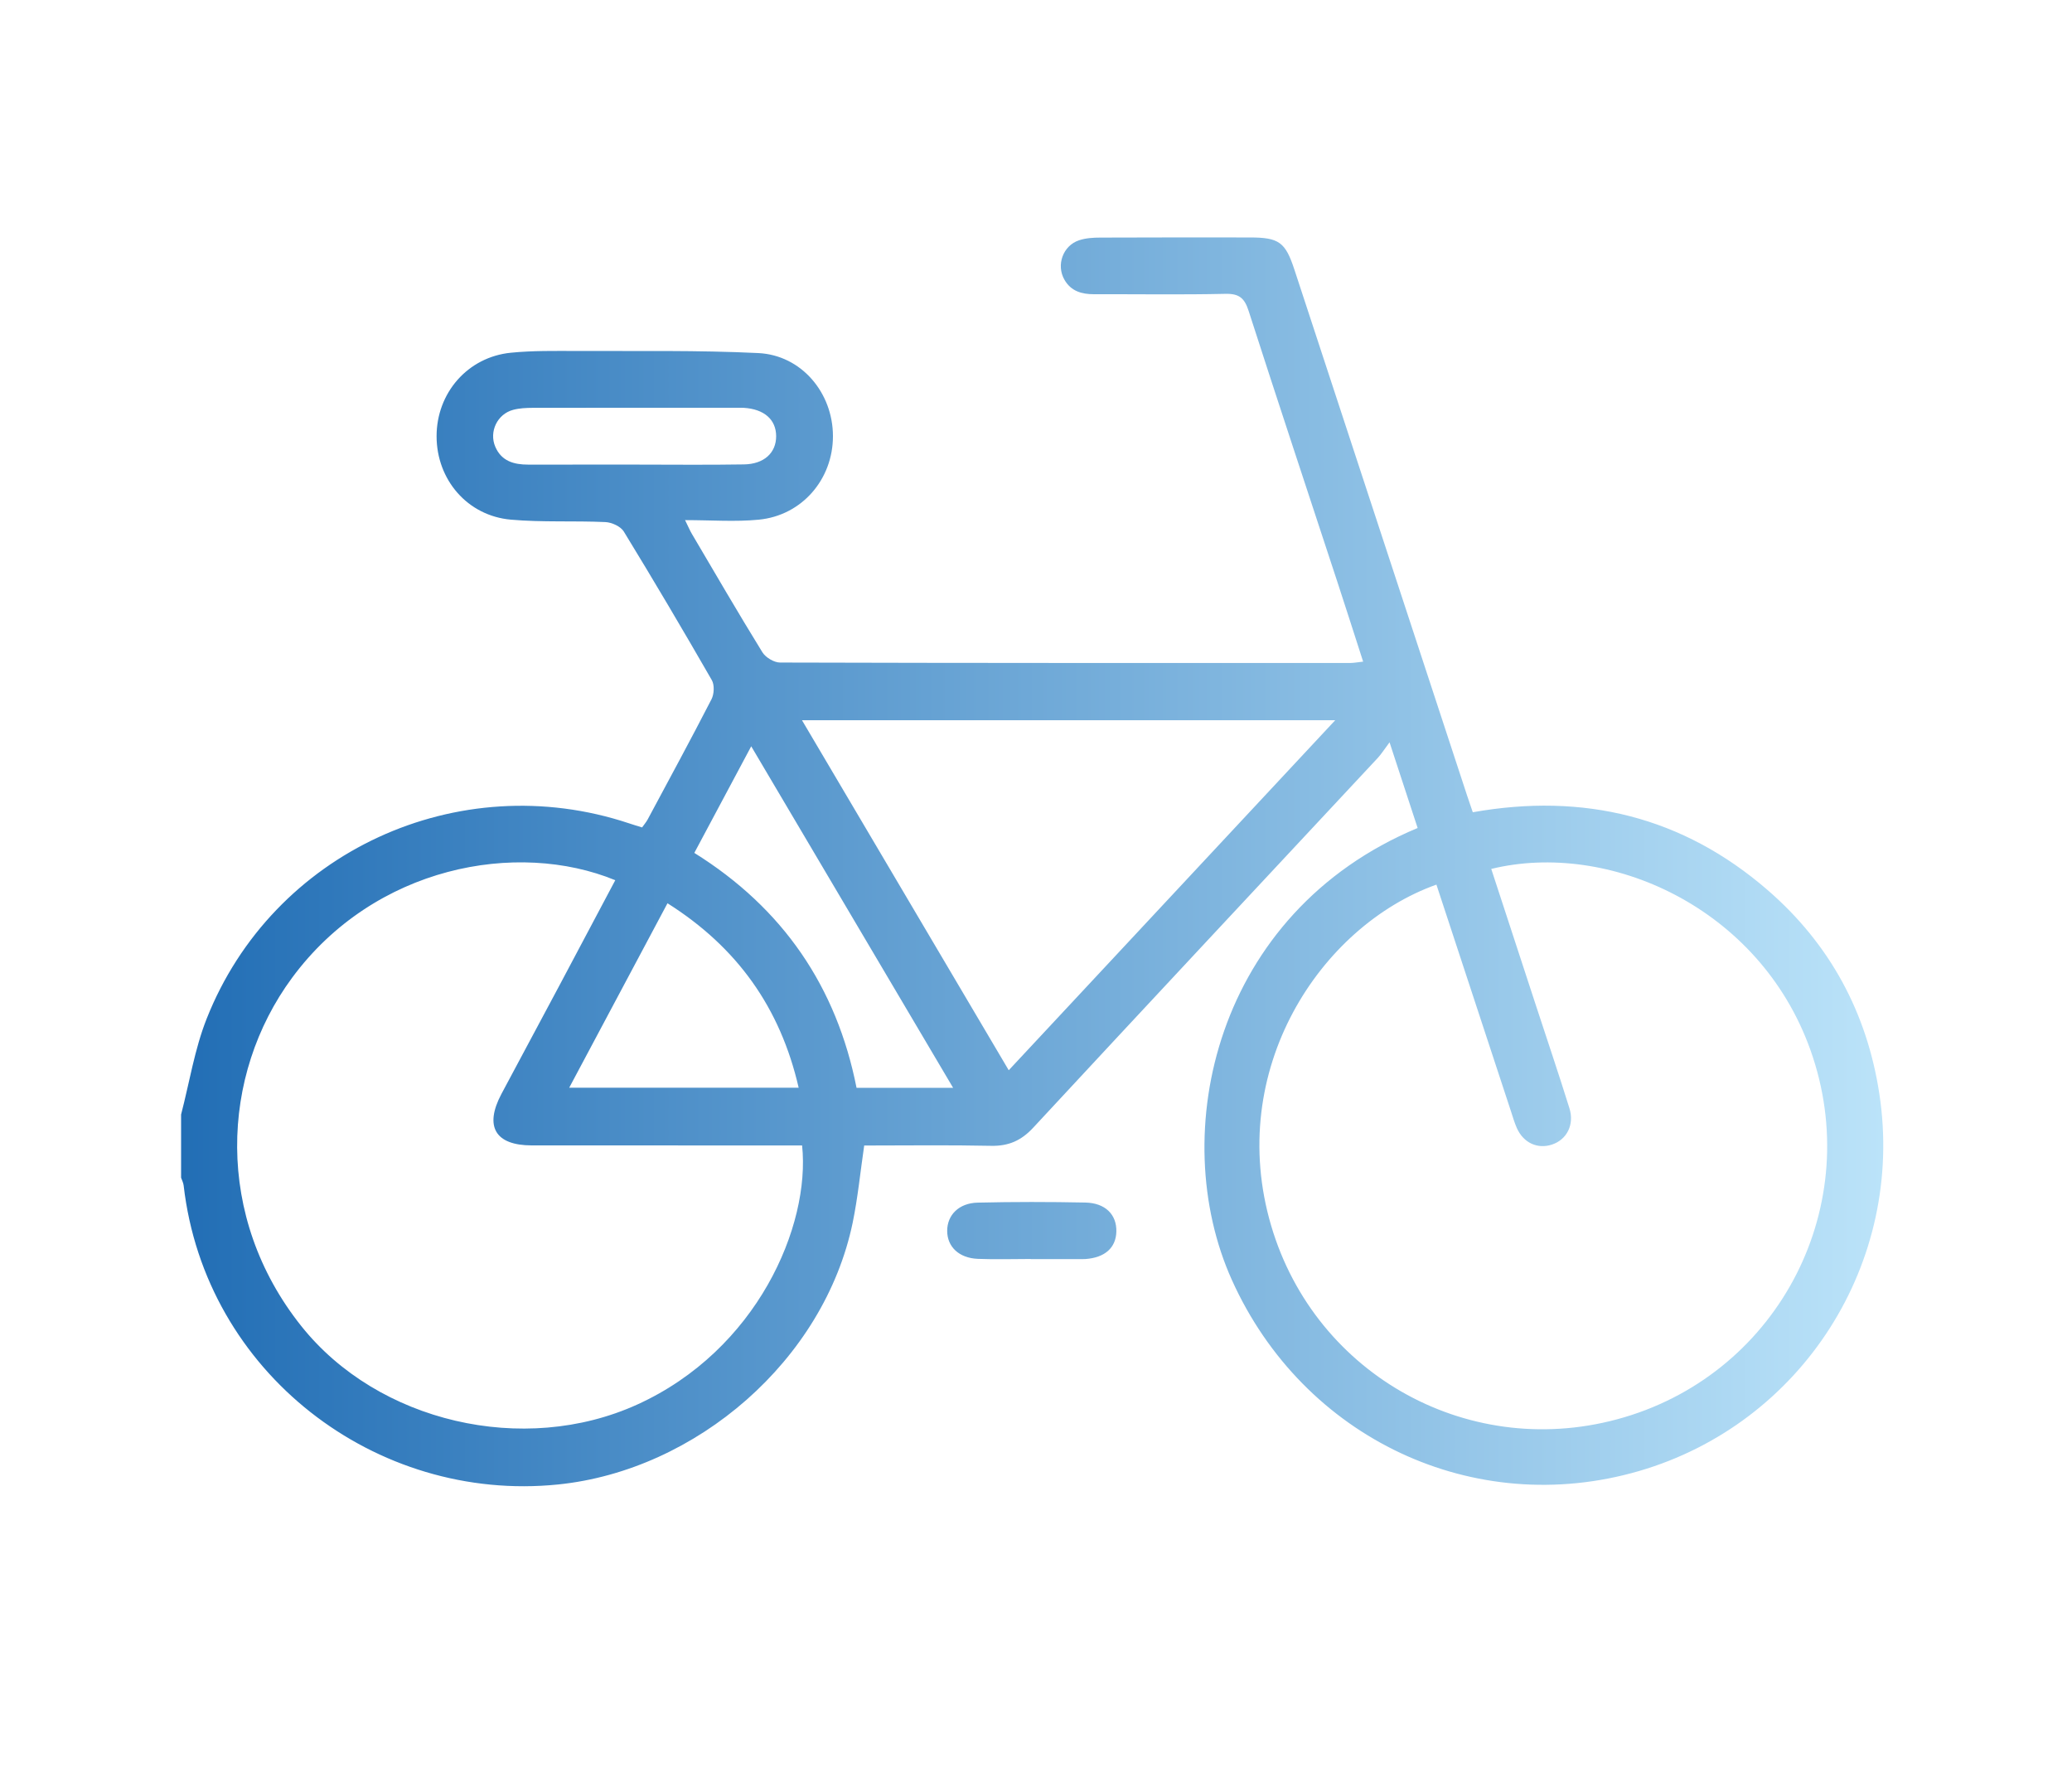 <svg xmlns="http://www.w3.org/2000/svg" xmlns:xlink="http://www.w3.org/1999/xlink" id="Layer_1" x="0px" y="0px" width="95px" height="81px" viewBox="0 0 95 81" xml:space="preserve"><linearGradient id="SVGID_2_" gradientUnits="userSpaceOnUse" x1="8.303" y1="39.51" x2="86.345" y2="39.51">	<stop offset="0" style="stop-color:#226EB5"></stop>	<stop offset="1" style="stop-color:#BBE3F9"></stop></linearGradient><path fill-rule="evenodd" clip-rule="evenodd" fill="url(#SVGID_2_)" d="M8.303,51.1c0.383-1.467,0.618-2.99,1.171-4.389  c3.025-7.654,11.538-11.564,19.358-8.965c0.189,0.064,0.383,0.121,0.607,0.191c0.088-0.125,0.187-0.238,0.256-0.365  c0.983-1.834,1.976-3.662,2.927-5.512c0.122-0.238,0.142-0.656,0.013-0.879c-1.315-2.287-2.658-4.561-4.035-6.812  c-0.143-0.232-0.547-0.418-0.839-0.432c-1.444-0.066-2.899,0.016-4.337-0.111c-1.994-0.176-3.406-1.834-3.407-3.824  c-0.001-1.986,1.426-3.633,3.406-3.83c1.007-0.1,2.028-0.082,3.042-0.08c2.768,0.012,5.539-0.039,8.301,0.096  c1.984,0.096,3.421,1.826,3.424,3.805c0.003,1.98-1.42,3.643-3.404,3.834c-1.072,0.105-2.163,0.02-3.376,0.02  c0.159,0.326,0.225,0.484,0.311,0.629c1.069,1.814,2.128,3.637,3.233,5.428c0.148,0.24,0.535,0.473,0.811,0.473  c8.714,0.025,17.426,0.021,26.141,0.02c0.169,0,0.339-0.035,0.593-0.062c-0.405-1.252-0.787-2.455-1.181-3.654  c-1.36-4.145-2.736-8.281-4.072-12.434c-0.188-0.58-0.431-0.789-1.061-0.775c-2.004,0.045-4.012,0.012-6.018,0.018  c-0.568,0.002-1.061-0.137-1.362-0.662c-0.389-0.674-0.072-1.568,0.671-1.812c0.306-0.102,0.647-0.123,0.975-0.123  c2.286-0.01,4.572-0.008,6.858-0.006c1.331,0.002,1.624,0.213,2.037,1.471c2.642,8.045,5.283,16.092,7.926,24.137  c0.077,0.236,0.161,0.471,0.254,0.746c5.082-0.902,9.623,0.195,13.519,3.568c2.853,2.471,4.557,5.623,5.123,9.35  c1.174,7.736-3.547,15.111-11.021,17.287c-7.565,2.201-15.393-1.494-18.666-8.76c-3.016-6.693-0.771-16.85,8.517-20.723  c-0.406-1.238-0.812-2.48-1.288-3.928c-0.241,0.32-0.375,0.539-0.547,0.723c-5.266,5.648-10.543,11.287-15.794,16.949  c-0.548,0.59-1.13,0.846-1.932,0.828c-1.927-0.041-3.856-0.014-5.814-0.014c-0.178,1.213-0.291,2.393-0.53,3.547  c-1.311,6.289-7.16,11.346-13.505,11.994C17.23,68.914,9.406,62.945,8.42,54.352c-0.014-0.121-0.076-0.236-0.117-0.355  C8.303,53.029,8.303,52.064,8.303,51.1z M65.859,40.559c-5.332,1.902-9.678,8.516-7.576,15.641  c2.037,6.904,9.209,10.848,16.182,8.783c7.15-2.115,11.066-9.764,8.542-16.842c-2.34-6.559-9.273-9.613-14.634-8.301  c0.685,2.096,1.367,4.184,2.053,6.273c0.512,1.566,1.041,3.125,1.531,4.699c0.236,0.752-0.12,1.438-0.794,1.664  c-0.663,0.223-1.315-0.074-1.618-0.758c-0.112-0.254-0.188-0.523-0.275-0.787C68.139,47.49,67.007,44.049,65.859,40.559z   M28.21,40.357c-4.507-1.852-11.041-0.645-14.817,4.473c-3.299,4.471-3.562,10.973,0.422,15.971  c3.516,4.41,10.196,5.961,15.399,3.598c5.49-2.492,7.95-8.186,7.562-11.881c-0.266,0-0.541,0-0.815,0  c-3.86,0-7.722,0.002-11.583-0.002c-1.672-0.002-2.18-0.869-1.387-2.361c0.881-1.656,1.771-3.309,2.654-4.965  C26.501,43.58,27.354,41.971,28.21,40.357z M36.77,33.021c3.193,5.406,6.318,10.695,9.48,16.049  c5.016-5.377,9.938-10.652,14.97-16.049C52.983,33.021,44.961,33.021,36.77,33.021z M31.834,39.105  c4.072,2.539,6.523,6.146,7.438,10.77c1.488,0,2.897,0,4.427,0c-3.1-5.244-6.149-10.404-9.256-15.658  C33.557,35.879,32.723,37.441,31.834,39.105z M30.604,41.414c-1.512,2.84-2.996,5.621-4.506,8.457c3.564,0,7.009,0,10.52,0  C35.775,46.201,33.797,43.43,30.604,41.414z M29.084,21.301c1.675,0,3.351,0.02,5.025-0.008c0.928-0.014,1.479-0.535,1.477-1.295  c-0.002-0.762-0.551-1.242-1.483-1.299c-0.101-0.006-0.202-0.002-0.304-0.002c-3.122,0-6.244-0.004-9.367,0.002  c-0.302,0.002-0.614,0.014-0.904,0.092c-0.73,0.193-1.115,1.008-0.818,1.695c0.283,0.658,0.854,0.816,1.501,0.816  C25.834,21.305,27.459,21.305,29.084,21.301z M47.26,57.73c0.785,0,1.569,0,2.354,0c0.052,0,0.102,0,0.152-0.004  c0.891-0.062,1.402-0.516,1.418-1.262c0.018-0.775-0.503-1.309-1.425-1.328c-1.645-0.033-3.29-0.035-4.935,0.004  c-0.861,0.02-1.397,0.57-1.396,1.295c0.001,0.727,0.538,1.246,1.403,1.283c0.807,0.033,1.619,0.006,2.428,0.006  C47.26,57.725,47.26,57.729,47.26,57.73z"></path></svg>
